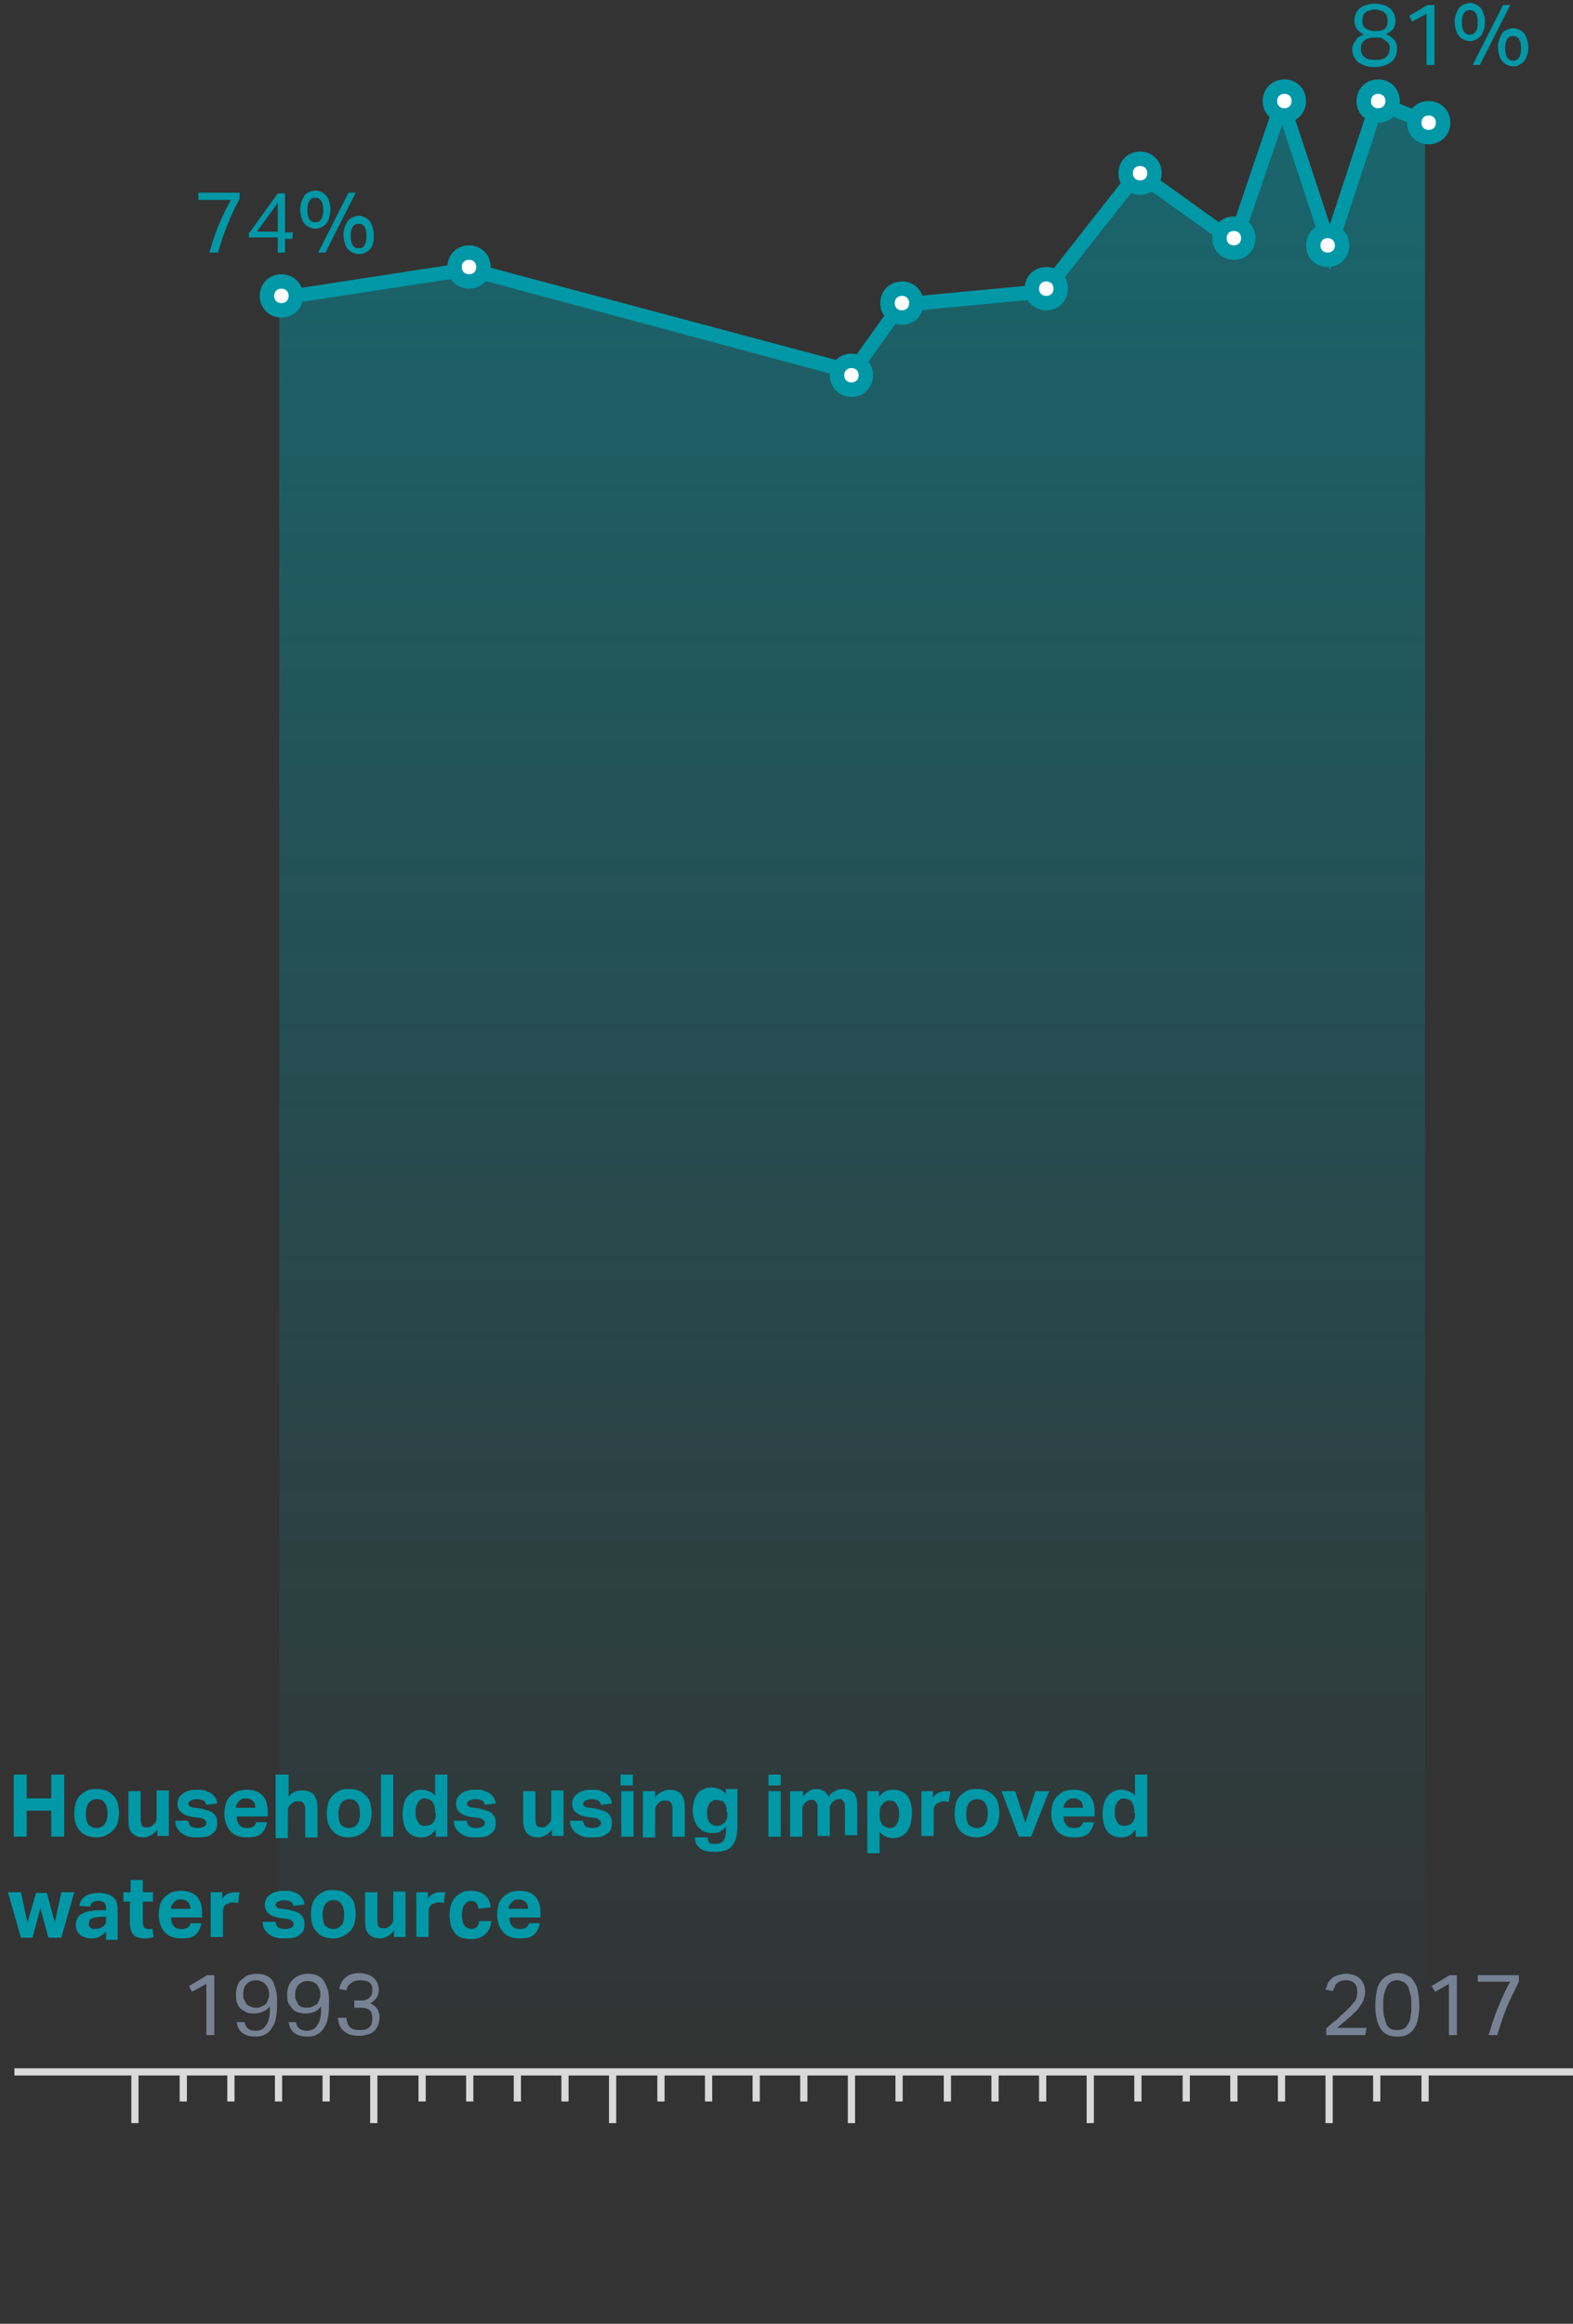 <?xml version="1.0" encoding="utf-8"?>
<svg version="1.1" id="Layer_1" xmlns="http://www.w3.org/2000/svg" xmlns:xlink="http://www.w3.org/1999/xlink" x="0px" y="0px"
	 viewBox="0 0 218 322" style="enable-background:new 0 0 218 322;" xml:space="preserve" width="218" height="322">
<rect x="0" y="0" width="218" height="322" fill="#333333" stroke="none"/>
<style type="text/css">
	.st0{fill-rule:evenodd;clip-rule:evenodd;fill:url(#Fill-1_1_);}
	.st1{fill:#0098A7;}
	.st2{fill:#FFFFFF;}
	.st3{enable-background:new    ;}
	.st4{fill:#768194;}
	.st5{fill:#D9D9D9;}
</style>
<title>Group 27</title>
<desc>Created with Sketch.</desc>
<g id="Page-1">
	<g id="Senegal-Stunting-Landing-Page-Copy-32" transform="translate(-324, -4715)">
		<g id="Group-27" transform="translate(324, 4712)">
			<g id="Group-15" transform="translate(1, 0)">
				<g id="Group-58" transform="translate(36, 15)">
					
						<linearGradient id="Fill-1_1_" gradientUnits="userSpaceOnUse" x1="15.173" y1="891.827" x2="15.173" y2="890.827" gradientTransform="matrix(158.84 0 0 -272.73 -2328.965 243230.078)">
						<stop  offset="0" style="stop-color:#0098A7;stop-opacity:0.5"/>
						<stop  offset="1" style="stop-color:#0098A7;stop-opacity:0"/>
					</linearGradient>
					<polygon id="Fill-1" class="st0" points="160.5,4.8 160.5,274.9 1.7,274.9 1.7,29.3 28,25.3 81.1,39.5 87.7,30.2 107.7,28.3 
						120.6,11.9 134,21.5 140.7,2.2 147.3,22.2 153.9,2.2 					"/>
					<path id="Stroke-45" class="st1" d="M153.3,0.9l-6,18.2l-6.6-20l-7.1,20.9l-13.1-9.4l-13.2,16.8l-20,1.9l-6.5,9.1L28,24.3
						L1.4,28.4c-0.5,0.1-0.9,0.6-0.8,1.1c0.1,0.5,0.6,0.9,1.1,0.8l26.2-4l53.6,14.4l6.8-9.5l20-1.9l12.6-16l13.7,9.8l6.1-17.8
						l6.6,20.1l7.2-21.9l5.6,2.3c0.5,0.2,1.1,0,1.3-0.6s0-1.1-0.6-1.3L153.3,0.9z"/>
					<g>
						<path id="Fill-79_1_" class="st2" d="M161,7c-1.1,0-2-0.9-2-2s0.9-2,2-2c1.1,0,2,0.9,2,2S162.1,7,161,7z"/>
						<path class="st1" d="M161,8c-1.7,0-3-1.3-3-3s1.3-3,3-3c1.7,0,3,1.3,3,3S162.7,8,161,8z M161,4c-0.6,0-1,0.4-1,1s0.4,1,1,1
							c0.6,0,1-0.4,1-1S161.6,4,161,4z"/>
					</g>
					<g>
						<path id="Fill-79-Copy-41_1_" class="st2" d="M154,4c-1.1,0-2-0.9-2-2s0.9-2,2-2c1.1,0,2,0.9,2,2S155.1,4,154,4z"/>
						<path class="st1" d="M154,5c-1.7,0-3-1.3-3-3s1.3-3,3-3c1.7,0,3,1.3,3,3S155.7,5,154,5z M154,1c-0.6,0-1,0.4-1,1s0.4,1,1,1
							c0.6,0,1-0.4,1-1S154.6,1,154,1z"/>
					</g>
					<g>
						<path id="Fill-79-Copy-42_1_" class="st2" d="M147,24c-1.1,0-2-0.9-2-2s0.9-2,2-2c1.1,0,2,0.9,2,2S148.1,24,147,24z"/>
						<path class="st1" d="M147,25c-1.7,0-3-1.3-3-3s1.3-3,3-3c1.7,0,3,1.3,3,3S148.7,25,147,25z M147,21c-0.6,0-1,0.4-1,1
							s0.4,1,1,1c0.6,0,1-0.4,1-1S147.6,21,147,21z"/>
					</g>
					<g>
						<path id="Fill-79-Copy-43_1_" class="st2" d="M141,4c-1.1,0-2-0.9-2-2s0.9-2,2-2c1.1,0,2,0.9,2,2S142.1,4,141,4z"/>
						<path class="st1" d="M141,5c-1.7,0-3-1.3-3-3s1.3-3,3-3c1.7,0,3,1.3,3,3S142.7,5,141,5z M141,1c-0.6,0-1,0.4-1,1s0.4,1,1,1
							c0.6,0,1-0.4,1-1S141.6,1,141,1z"/>
					</g>
					<g>
						<path id="Fill-79-Copy-44_1_" class="st2" d="M134,23c-1.1,0-2-0.9-2-2s0.9-2,2-2c1.1,0,2,0.9,2,2S135.1,23,134,23z"/>
						<path class="st1" d="M134,24c-1.7,0-3-1.3-3-3s1.3-3,3-3c1.7,0,3,1.3,3,3S135.7,24,134,24z M134,20c-0.6,0-1,0.4-1,1
							s0.4,1,1,1c0.6,0,1-0.4,1-1S134.6,20,134,20z"/>
					</g>
					<g>
						<path id="Fill-79-Copy-45_1_" class="st2" d="M121,14c-1.1,0-2-0.9-2-2s0.9-2,2-2c1.1,0,2,0.9,2,2S122.1,14,121,14z"/>
						<path class="st1" d="M121,15c-1.7,0-3-1.3-3-3s1.3-3,3-3c1.7,0,3,1.3,3,3S122.7,15,121,15z M121,11c-0.6,0-1,0.4-1,1
							s0.4,1,1,1c0.6,0,1-0.4,1-1S121.6,11,121,11z"/>
					</g>
					<g>
						<path id="Fill-79-Copy-46_1_" class="st2" d="M108,30c-1.1,0-2-0.9-2-2s0.9-2,2-2c1.1,0,2,0.9,2,2S109.1,30,108,30z"/>
						<path class="st1" d="M108,31c-1.7,0-3-1.3-3-3s1.3-3,3-3c1.7,0,3,1.3,3,3S109.7,31,108,31z M108,27c-0.6,0-1,0.4-1,1
							s0.4,1,1,1c0.6,0,1-0.4,1-1S108.6,27,108,27z"/>
					</g>
					<g>
						<path id="Fill-79-Copy-47_1_" class="st2" d="M88,32c-1.1,0-2-0.9-2-2s0.9-2,2-2c1.1,0,2,0.9,2,2S89.1,32,88,32z"/>
						<path class="st1" d="M88,33c-1.7,0-3-1.3-3-3s1.3-3,3-3c1.7,0,3,1.3,3,3S89.7,33,88,33z M88,29c-0.6,0-1,0.4-1,1s0.4,1,1,1
							c0.6,0,1-0.4,1-1S88.6,29,88,29z"/>
					</g>
					<g>
						<path id="Fill-79-Copy-48_1_" class="st2" d="M81,42c-1.1,0-2-0.9-2-2s0.9-2,2-2c1.1,0,2,0.9,2,2S82.1,42,81,42z"/>
						<path class="st1" d="M81,43c-1.7,0-3-1.3-3-3s1.3-3,3-3c1.7,0,3,1.3,3,3S82.7,43,81,43z M81,39c-0.6,0-1,0.4-1,1s0.4,1,1,1
							c0.6,0,1-0.4,1-1S81.6,39,81,39z"/>
					</g>
					<g>
						<path id="Fill-79-Copy-49_1_" class="st2" d="M28,27c-1.1,0-2-0.9-2-2s0.9-2,2-2c1.1,0,2,0.9,2,2S29.1,27,28,27z"/>
						<path class="st1" d="M28,28c-1.7,0-3-1.3-3-3s1.3-3,3-3c1.7,0,3,1.3,3,3S29.7,28,28,28z M28,24c-0.6,0-1,0.4-1,1s0.4,1,1,1
							c0.6,0,1-0.4,1-1S28.6,24,28,24z"/>
					</g>
					<g>
						<path id="Fill-79-Copy-50_1_" class="st2" d="M2,31c-1.1,0-2-0.9-2-2s0.9-2,2-2c1.1,0,2,0.9,2,2S3.1,31,2,31z"/>
						<path class="st1" d="M2,32c-1.7,0-3-1.3-3-3s1.3-3,3-3c1.7,0,3,1.3,3,3S3.7,32,2,32z M2,28c-0.6,0-1,0.4-1,1s0.4,1,1,1
							c0.6,0,1-0.4,1-1S2.6,28,2,28z"/>
					</g>
				</g>
				<g class="st3">
					<path class="st1" d="M0.9,248.9h1.8v3.3h3.4v-3.3h1.8v8.6H6.1v-3.6H2.7v3.6H0.9V248.9z"/>
					<path class="st1" d="M12.4,257.6c-1,0-1.8-0.3-2.3-0.9c-0.6-0.6-0.8-1.4-0.8-2.5c0-0.5,0.1-1,0.2-1.4s0.4-0.8,0.6-1
						c0.3-0.3,0.6-0.5,1-0.7c0.4-0.2,0.8-0.2,1.3-0.2c0.5,0,0.9,0.1,1.3,0.2c0.4,0.2,0.7,0.4,1,0.7c0.3,0.3,0.5,0.6,0.6,1
						s0.2,0.9,0.2,1.4c0,0.5-0.1,1-0.2,1.4c-0.1,0.4-0.4,0.8-0.6,1c-0.3,0.3-0.6,0.5-1,0.7C13.3,257.5,12.9,257.6,12.4,257.6z
						 M12.4,256.3c0.5,0,0.8-0.2,1.1-0.5c0.2-0.3,0.4-0.8,0.4-1.5c0-0.6-0.1-1.1-0.4-1.5s-0.6-0.5-1.1-0.5s-0.8,0.2-1.1,0.5
						c-0.2,0.3-0.4,0.8-0.4,1.5c0,0.6,0.1,1.1,0.3,1.5C11.6,256.1,11.9,256.3,12.4,256.3z"/>
					<path class="st1" d="M16.8,251.2h1.7v3.9c0,0.4,0.1,0.8,0.2,0.9c0.2,0.2,0.4,0.2,0.7,0.2c0.2,0,0.4,0,0.5-0.1
						c0.1-0.1,0.3-0.2,0.4-0.3c0.1-0.1,0.2-0.2,0.3-0.4c0.1-0.2,0.1-0.3,0.1-0.5v-3.8h1.7v6.3h-1.6v-0.9c-0.3,0.4-0.5,0.6-0.9,0.8
						c-0.3,0.2-0.7,0.3-1,0.3c-0.7,0-1.2-0.2-1.6-0.6s-0.5-1-0.5-1.8V251.2z"/>
					<path class="st1" d="M25.1,255.4c0.1,0.4,0.2,0.6,0.4,0.7c0.2,0.1,0.5,0.2,0.9,0.2c0.4,0,0.7-0.1,0.9-0.2
						c0.2-0.1,0.3-0.3,0.3-0.5c0-0.2-0.1-0.3-0.2-0.4c-0.1-0.1-0.3-0.2-0.6-0.3l-0.9-0.1c-0.8-0.1-1.3-0.3-1.7-0.6s-0.6-0.7-0.6-1.3
						c0-0.3,0.1-0.6,0.2-0.8c0.1-0.2,0.3-0.4,0.6-0.6c0.2-0.2,0.5-0.3,0.9-0.4c0.3-0.1,0.7-0.1,1.1-0.1c0.5,0,0.9,0,1.2,0.2
						c0.3,0.1,0.6,0.2,0.8,0.4c0.2,0.2,0.4,0.4,0.5,0.6c0.1,0.2,0.2,0.5,0.2,0.7l-1.5,0.2c-0.1-0.3-0.2-0.5-0.4-0.6
						c-0.2-0.1-0.5-0.2-0.9-0.2c-0.2,0-0.4,0-0.6,0.1s-0.3,0.1-0.3,0.1c-0.1,0.1-0.1,0.1-0.2,0.2s-0.1,0.1-0.1,0.2
						c0,0.2,0.1,0.3,0.2,0.4s0.4,0.2,0.7,0.2l0.8,0.1c0.4,0.1,0.8,0.2,1.1,0.3c0.3,0.1,0.5,0.2,0.7,0.4c0.2,0.2,0.3,0.4,0.4,0.6
						c0.1,0.2,0.1,0.5,0.1,0.8c0,0.6-0.2,1.1-0.7,1.4c-0.4,0.4-1.1,0.5-2.1,0.5c-0.4,0-0.7,0-1.1-0.1s-0.6-0.2-0.9-0.4
						s-0.5-0.4-0.7-0.7c-0.2-0.3-0.3-0.6-0.3-1.1H25.1z"/>
					<path class="st1" d="M36,255.5c-0.1,0.7-0.4,1.2-0.8,1.6c-0.5,0.4-1.1,0.5-2,0.5c-1,0-1.8-0.3-2.3-0.9s-0.8-1.4-0.8-2.4
						c0-0.5,0.1-1,0.2-1.4s0.4-0.8,0.6-1s0.6-0.5,1-0.7c0.4-0.1,0.8-0.2,1.3-0.2c1,0,1.7,0.3,2.2,0.8c0.5,0.6,0.7,1.3,0.7,2.2v0.7
						h-4.3c0,0.5,0.1,0.9,0.4,1.2c0.2,0.3,0.6,0.4,1.1,0.4c0.7,0,1.1-0.3,1.2-0.8H36z M34.4,253.6c0-0.4-0.1-0.8-0.3-1
						s-0.5-0.4-1-0.4c-0.2,0-0.4,0-0.6,0.1s-0.3,0.2-0.4,0.3c-0.1,0.1-0.2,0.3-0.3,0.4c-0.1,0.2-0.1,0.3-0.1,0.5H34.4z"/>
					<path class="st1" d="M37.3,248.9H39v3.1c0.2-0.3,0.5-0.6,0.9-0.7c0.3-0.2,0.7-0.2,1-0.2c0.7,0,1.2,0.2,1.6,0.6
						c0.3,0.4,0.5,1,0.5,1.8v4.1h-1.7v-3.9c0-0.4-0.1-0.7-0.3-0.9c-0.2-0.2-0.4-0.2-0.7-0.2c-0.2,0-0.4,0-0.6,0.1
						c-0.2,0.1-0.3,0.2-0.4,0.3c-0.1,0.1-0.2,0.2-0.3,0.4c-0.1,0.2-0.1,0.3-0.1,0.5v3.8h-1.7V248.9z"/>
					<path class="st1" d="M47.4,257.6c-1,0-1.8-0.3-2.3-0.9c-0.6-0.6-0.8-1.4-0.8-2.5c0-0.5,0.1-1,0.2-1.4s0.4-0.8,0.6-1
						c0.3-0.3,0.6-0.5,1-0.7c0.4-0.2,0.8-0.2,1.3-0.2c0.5,0,0.9,0.1,1.3,0.2c0.4,0.2,0.7,0.4,1,0.7c0.3,0.3,0.5,0.6,0.6,1
						s0.2,0.9,0.2,1.4c0,0.5-0.1,1-0.2,1.4c-0.1,0.4-0.4,0.8-0.6,1c-0.3,0.3-0.6,0.5-1,0.7C48.3,257.5,47.8,257.6,47.4,257.6z
						 M47.4,256.3c0.5,0,0.8-0.2,1.1-0.5c0.2-0.3,0.4-0.8,0.4-1.5c0-0.6-0.1-1.1-0.4-1.5s-0.6-0.5-1.1-0.5s-0.8,0.2-1.1,0.5
						c-0.2,0.3-0.4,0.8-0.4,1.5c0,0.6,0.1,1.1,0.3,1.5C46.5,256.1,46.9,256.3,47.4,256.3z"/>
					<path class="st1" d="M51.8,248.9h1.7v8.6h-1.7V248.9z"/>
					<path class="st1" d="M59.3,256.6c-0.5,0.7-1.1,1-1.9,1c-0.9,0-1.5-0.3-2-0.9c-0.4-0.6-0.6-1.4-0.6-2.5c0-0.5,0.1-0.9,0.2-1.3
						c0.1-0.4,0.3-0.8,0.5-1s0.5-0.5,0.9-0.7s0.7-0.2,1.1-0.2c0.3,0,0.6,0.1,0.9,0.2s0.6,0.3,0.9,0.6v-2.9H61v8.6h-1.6V256.6z
						 M59.3,254.2c0-0.4,0-0.7-0.1-1c-0.1-0.2-0.2-0.4-0.3-0.6c-0.1-0.1-0.3-0.2-0.5-0.3c-0.2,0-0.3-0.1-0.5-0.1
						c-0.2,0-0.4,0-0.5,0.1s-0.3,0.2-0.4,0.3c-0.1,0.2-0.2,0.4-0.3,0.6c-0.1,0.2-0.1,0.5-0.1,0.9c0,0.4,0,0.7,0.1,0.9
						s0.2,0.5,0.3,0.6c0.1,0.2,0.3,0.3,0.4,0.3c0.2,0.1,0.3,0.1,0.5,0.1c0.4,0,0.7-0.1,1-0.3c0.2-0.2,0.3-0.4,0.4-0.6
						c0.1-0.2,0.1-0.5,0.1-0.9V254.2z"/>
					<path class="st1" d="M63.7,255.4c0.1,0.4,0.2,0.6,0.4,0.7c0.2,0.1,0.5,0.2,0.9,0.2c0.4,0,0.7-0.1,0.9-0.2s0.3-0.3,0.3-0.5
						c0-0.2-0.1-0.3-0.2-0.4c-0.1-0.1-0.3-0.2-0.6-0.3l-0.9-0.1c-0.8-0.1-1.3-0.3-1.7-0.6s-0.6-0.7-0.6-1.3c0-0.3,0.1-0.6,0.2-0.8
						c0.1-0.2,0.3-0.4,0.6-0.6c0.2-0.2,0.5-0.3,0.9-0.4c0.3-0.1,0.7-0.1,1.1-0.1c0.5,0,0.9,0,1.2,0.2c0.3,0.1,0.6,0.2,0.8,0.4
						s0.4,0.4,0.5,0.6c0.1,0.2,0.2,0.5,0.2,0.7l-1.5,0.2c-0.1-0.3-0.2-0.5-0.4-0.6c-0.2-0.1-0.5-0.2-0.9-0.2c-0.2,0-0.4,0-0.6,0.1
						s-0.3,0.1-0.3,0.1c-0.1,0.1-0.1,0.1-0.2,0.2c0,0.1-0.1,0.1-0.1,0.2c0,0.2,0.1,0.3,0.2,0.4c0.1,0.1,0.4,0.2,0.7,0.2l0.8,0.1
						c0.4,0.1,0.8,0.2,1.1,0.3s0.5,0.2,0.7,0.4s0.3,0.4,0.4,0.6c0.1,0.2,0.1,0.5,0.1,0.8c0,0.6-0.2,1.1-0.7,1.4
						c-0.4,0.4-1.1,0.5-2.1,0.5c-0.4,0-0.7,0-1.1-0.1s-0.6-0.2-0.9-0.4c-0.3-0.2-0.5-0.4-0.7-0.7c-0.2-0.3-0.3-0.6-0.3-1.1H63.7z"/>
					<path class="st1" d="M71.5,251.2h1.7v3.9c0,0.4,0.1,0.8,0.2,0.9c0.2,0.2,0.4,0.2,0.7,0.2c0.2,0,0.4,0,0.5-0.1
						c0.1-0.1,0.3-0.2,0.4-0.3c0.1-0.1,0.2-0.2,0.3-0.4c0.1-0.2,0.1-0.3,0.1-0.5v-3.8h1.7v6.3h-1.6v-0.9c-0.3,0.4-0.5,0.6-0.9,0.8
						s-0.7,0.3-1,0.3c-0.7,0-1.2-0.2-1.6-0.6c-0.3-0.4-0.5-1-0.5-1.8V251.2z"/>
					<path class="st1" d="M79.8,255.4c0.1,0.4,0.2,0.6,0.4,0.7c0.2,0.1,0.5,0.2,0.9,0.2c0.4,0,0.7-0.1,0.9-0.2s0.3-0.3,0.3-0.5
						c0-0.2-0.1-0.3-0.2-0.4c-0.1-0.1-0.3-0.2-0.6-0.3l-0.9-0.1c-0.8-0.1-1.3-0.3-1.7-0.6s-0.6-0.7-0.6-1.3c0-0.3,0.1-0.6,0.2-0.8
						c0.1-0.2,0.3-0.4,0.6-0.6c0.2-0.2,0.5-0.3,0.9-0.4c0.3-0.1,0.7-0.1,1.1-0.1c0.5,0,0.9,0,1.2,0.2c0.3,0.1,0.6,0.2,0.8,0.4
						s0.4,0.4,0.5,0.6c0.1,0.2,0.2,0.5,0.2,0.7l-1.5,0.2c-0.1-0.3-0.2-0.5-0.4-0.6c-0.2-0.1-0.5-0.2-0.9-0.2c-0.2,0-0.4,0-0.6,0.1
						s-0.3,0.1-0.3,0.1c-0.1,0.1-0.1,0.1-0.2,0.2c0,0.1-0.1,0.1-0.1,0.2c0,0.2,0.1,0.3,0.2,0.4c0.1,0.1,0.4,0.2,0.7,0.2l0.8,0.1
						c0.4,0.1,0.8,0.2,1.1,0.3s0.5,0.2,0.7,0.4s0.3,0.4,0.4,0.6c0.1,0.2,0.1,0.5,0.1,0.8c0,0.6-0.2,1.1-0.7,1.4
						c-0.4,0.4-1.1,0.5-2.1,0.5c-0.4,0-0.7,0-1.1-0.1s-0.6-0.2-0.9-0.4c-0.3-0.2-0.5-0.4-0.7-0.7c-0.2-0.3-0.3-0.6-0.3-1.1H79.8z"/>
					<path class="st1" d="M85,248.9h1.7v1.5H85V248.9z M85.1,251.2h1.7v6.3h-1.7V251.2z"/>
					<path class="st1" d="M88.2,251.2h1.6v0.9c0.2-0.4,0.5-0.6,0.9-0.8s0.7-0.3,1.1-0.3c0.7,0,1.2,0.2,1.6,0.6
						c0.3,0.4,0.5,1,0.5,1.8v4.1h-1.7v-3.9c0-0.4-0.1-0.7-0.3-0.9c-0.2-0.2-0.4-0.2-0.7-0.2c-0.2,0-0.4,0-0.6,0.1
						c-0.2,0.1-0.3,0.2-0.4,0.3c-0.1,0.1-0.2,0.2-0.3,0.4c-0.1,0.2-0.1,0.3-0.1,0.5v3.8h-1.7V251.2z"/>
					<path class="st1" d="M97.1,257.8c0,0.2,0.1,0.3,0.1,0.4c0.1,0.1,0.1,0.2,0.2,0.2c0.1,0.1,0.2,0.1,0.4,0.1c0.1,0,0.3,0,0.5,0
						c0.3,0,0.6-0.1,0.7-0.2c0.2-0.1,0.3-0.3,0.4-0.5c0.1-0.2,0.1-0.4,0.2-0.7c0-0.2,0-0.5,0-0.8v-0.2c-0.2,0.3-0.5,0.5-0.8,0.7
						s-0.7,0.2-1.1,0.2c-0.9,0-1.5-0.3-2-0.9c-0.4-0.6-0.7-1.3-0.7-2.3c0-0.5,0.1-0.9,0.2-1.3s0.3-0.7,0.5-1
						c0.2-0.3,0.5-0.5,0.9-0.6c0.3-0.2,0.7-0.2,1.1-0.2c0.3,0,0.7,0.1,1,0.2c0.3,0.1,0.6,0.4,0.9,0.7v-0.7h1.6v5.4
						c0,0.5-0.1,1-0.2,1.4c-0.1,0.4-0.3,0.8-0.5,1c-0.2,0.3-0.5,0.5-0.9,0.7c-0.4,0.1-0.8,0.2-1.4,0.2c-0.5,0-0.9,0-1.3-0.1
						c-0.4-0.1-0.7-0.2-0.9-0.4c-0.2-0.2-0.4-0.4-0.5-0.6s-0.2-0.6-0.2-0.9H97.1z M99.7,254.1c0-0.4,0-0.7-0.1-0.9
						c-0.1-0.2-0.2-0.4-0.3-0.5c-0.1-0.1-0.3-0.2-0.5-0.2s-0.3-0.1-0.5-0.1c-0.2,0-0.4,0-0.5,0.1s-0.3,0.2-0.4,0.3
						c-0.1,0.1-0.2,0.3-0.3,0.6c-0.1,0.2-0.1,0.5-0.1,0.8c0,0.7,0.1,1.1,0.4,1.4c0.3,0.3,0.6,0.4,0.9,0.4c0.2,0,0.4,0,0.6-0.1
						c0.2-0.1,0.3-0.2,0.5-0.3c0.1-0.1,0.2-0.3,0.3-0.5s0.1-0.5,0.1-0.8V254.1z"/>
					<path class="st1" d="M105.5,248.9h1.7v1.5h-1.7V248.9z M105.5,251.2h1.7v6.3h-1.7V251.2z"/>
					<path class="st1" d="M108.7,251.2h1.6v0.8c0.2-0.4,0.5-0.6,0.8-0.8c0.3-0.2,0.6-0.3,1-0.3c0.5,0,0.8,0.1,1.1,0.3
						c0.3,0.2,0.5,0.5,0.6,0.8c0.3-0.4,0.6-0.7,0.9-0.8c0.3-0.2,0.7-0.3,1.1-0.3c0.6,0,1.1,0.2,1.5,0.5c0.3,0.4,0.5,0.9,0.5,1.7v4.2
						h-1.7v-4c0-0.2,0-0.4-0.1-0.5s-0.1-0.2-0.2-0.3c-0.1-0.1-0.2-0.1-0.2-0.2s-0.2,0-0.3,0c-0.2,0-0.3,0-0.5,0.1
						c-0.1,0.1-0.3,0.2-0.4,0.3c-0.1,0.1-0.2,0.2-0.3,0.4c-0.1,0.1-0.1,0.3-0.1,0.5v3.8h-1.7v-4c0-0.2,0-0.4-0.1-0.5
						s-0.1-0.2-0.2-0.3c-0.1-0.1-0.1-0.1-0.2-0.2c-0.1,0-0.2,0-0.3,0c-0.2,0-0.3,0-0.5,0.1s-0.3,0.2-0.4,0.3
						c-0.1,0.1-0.2,0.2-0.3,0.4c-0.1,0.2-0.1,0.3-0.1,0.5v3.8h-1.7V251.2z"/>
					<path class="st1" d="M119.2,251.2h1.6v0.8c0.5-0.7,1.1-1,2-1c0.9,0,1.5,0.3,2,0.9c0.4,0.6,0.6,1.4,0.6,2.4
						c0,0.5-0.1,0.9-0.2,1.4c-0.1,0.4-0.3,0.8-0.5,1.1c-0.2,0.3-0.5,0.5-0.9,0.7s-0.7,0.2-1.1,0.2c-0.3,0-0.6-0.1-0.9-0.2
						c-0.3-0.1-0.6-0.3-0.9-0.7v3h-1.7V251.2z M120.9,254.3c0,0.4,0,0.7,0.1,1c0.1,0.2,0.2,0.4,0.3,0.6c0.2,0.1,0.3,0.2,0.5,0.3
						c0.2,0,0.3,0.1,0.5,0.1c0.2,0,0.4,0,0.5-0.1c0.2-0.1,0.3-0.2,0.4-0.3c0.1-0.2,0.2-0.4,0.3-0.6s0.1-0.5,0.1-0.9
						c0-0.4,0-0.7-0.1-0.9c-0.1-0.2-0.2-0.5-0.3-0.6c-0.1-0.2-0.3-0.3-0.4-0.3c-0.2-0.1-0.3-0.1-0.5-0.1c-0.2,0-0.4,0-0.5,0.1
						c-0.2,0.1-0.3,0.1-0.4,0.3c-0.2,0.2-0.3,0.3-0.4,0.6c-0.1,0.2-0.1,0.5-0.1,0.9V254.3z"/>
					<path class="st1" d="M126.7,251.2h1.6v0.9c0.2-0.3,0.5-0.6,0.8-0.7s0.6-0.2,0.9-0.2c0.2,0,0.3,0,0.4,0c0.1,0,0.2,0,0.3,0
						l-0.2,1.5c-0.2,0-0.4-0.1-0.7-0.1c-0.2,0-0.4,0-0.5,0.1s-0.3,0.1-0.5,0.2c-0.1,0.1-0.2,0.3-0.3,0.4c-0.1,0.2-0.1,0.3-0.1,0.5
						v3.6h-1.7V251.2z"/>
					<path class="st1" d="M134.4,257.6c-1,0-1.8-0.3-2.3-0.9c-0.6-0.6-0.8-1.4-0.8-2.5c0-0.5,0.1-1,0.2-1.4c0.1-0.4,0.4-0.8,0.6-1
						c0.3-0.3,0.6-0.5,1-0.7c0.4-0.2,0.8-0.2,1.3-0.2c0.5,0,0.9,0.1,1.3,0.2c0.4,0.2,0.7,0.4,1,0.7c0.3,0.3,0.5,0.6,0.6,1
						c0.1,0.4,0.2,0.9,0.2,1.4c0,0.5-0.1,1-0.2,1.4c-0.1,0.4-0.4,0.8-0.6,1c-0.3,0.3-0.6,0.5-1,0.7
						C135.3,257.5,134.8,257.6,134.4,257.6z M134.4,256.3c0.5,0,0.8-0.2,1.1-0.5c0.2-0.3,0.4-0.8,0.4-1.5c0-0.6-0.1-1.1-0.4-1.5
						c-0.2-0.3-0.6-0.5-1.1-0.5c-0.5,0-0.8,0.2-1.1,0.5c-0.2,0.3-0.4,0.8-0.4,1.5c0,0.6,0.1,1.1,0.3,1.5
						C133.5,256.1,133.9,256.3,134.4,256.3z"/>
					<path class="st1" d="M137.8,251.2h1.9l1.4,4.4l1.4-4.4h1.9l-2.5,6.3h-1.7L137.8,251.2z"/>
					<path class="st1" d="M150.6,255.5c-0.1,0.7-0.4,1.2-0.8,1.6c-0.5,0.4-1.1,0.5-2,0.5c-1,0-1.8-0.3-2.3-0.9
						c-0.5-0.6-0.8-1.4-0.8-2.4c0-0.5,0.1-1,0.2-1.4s0.4-0.8,0.6-1c0.3-0.3,0.6-0.5,1-0.7c0.4-0.1,0.8-0.2,1.3-0.2
						c1,0,1.7,0.3,2.2,0.8c0.5,0.6,0.7,1.3,0.7,2.2v0.7h-4.3c0,0.5,0.1,0.9,0.4,1.2c0.2,0.3,0.6,0.4,1.1,0.4c0.7,0,1.1-0.3,1.2-0.8
						H150.6z M149.1,253.6c0-0.4-0.1-0.8-0.3-1s-0.5-0.4-1-0.4c-0.2,0-0.4,0-0.6,0.1s-0.3,0.2-0.4,0.3c-0.1,0.1-0.2,0.3-0.3,0.4
						c-0.1,0.2-0.1,0.3-0.1,0.5H149.1z"/>
					<path class="st1" d="M156.3,256.6c-0.5,0.7-1.1,1-1.9,1c-0.9,0-1.5-0.3-2-0.9c-0.4-0.6-0.6-1.4-0.6-2.5c0-0.5,0.1-0.9,0.2-1.3
						c0.1-0.4,0.3-0.8,0.5-1c0.2-0.3,0.5-0.5,0.9-0.7s0.7-0.2,1.1-0.2c0.3,0,0.6,0.1,0.9,0.2s0.6,0.3,0.9,0.6v-2.9h1.7v8.6h-1.6
						V256.6z M156.2,254.2c0-0.4,0-0.7-0.1-1c-0.1-0.2-0.2-0.4-0.3-0.6c-0.1-0.1-0.3-0.2-0.5-0.3c-0.2,0-0.3-0.1-0.5-0.1
						c-0.2,0-0.4,0-0.5,0.1s-0.3,0.2-0.4,0.3c-0.1,0.2-0.2,0.4-0.3,0.6c-0.1,0.2-0.1,0.5-0.1,0.9c0,0.4,0,0.7,0.1,0.9
						s0.2,0.5,0.3,0.6c0.1,0.2,0.3,0.3,0.4,0.3c0.2,0.1,0.3,0.1,0.5,0.1c0.4,0,0.7-0.1,1-0.3c0.2-0.2,0.3-0.4,0.4-0.6
						c0.1-0.2,0.1-0.5,0.1-0.9V254.2z"/>
				</g>
				<g class="st3">
					<path class="st1" d="M0.1,265.2h1.8l0.9,4.2l1.2-4.1h1.5l1.1,4.1l0.9-4.2h1.8l-1.8,6.3H5.7l-1.1-4.1l-1.1,4.1H1.9L0.1,265.2z"
						/>
					<path class="st1" d="M13.7,270.6c-0.2,0.3-0.5,0.5-0.8,0.7c-0.3,0.2-0.7,0.3-1.2,0.3c-0.3,0-0.5,0-0.8-0.1s-0.5-0.2-0.7-0.3
						c-0.2-0.2-0.3-0.3-0.5-0.6c-0.1-0.2-0.2-0.5-0.2-0.8c0-0.4,0.1-0.8,0.3-1.1c0.2-0.3,0.4-0.5,0.8-0.6c0.3-0.2,0.7-0.3,1.1-0.3
						c0.4-0.1,0.8-0.1,1.2-0.1l0.8,0v-0.3c0-0.4-0.1-0.6-0.3-0.8c-0.2-0.1-0.5-0.2-0.8-0.2c-0.7,0-1,0.3-1.1,0.8l-1.5-0.1
						c0.1-0.7,0.4-1.1,0.9-1.4c0.5-0.3,1.1-0.4,1.9-0.4c0.5,0,0.9,0.1,1.2,0.2c0.3,0.1,0.6,0.3,0.8,0.5c0.2,0.2,0.4,0.5,0.4,0.8
						c0.1,0.3,0.1,0.7,0.1,1v4h-1.6V270.6z M13.7,268.6l-0.7,0c-0.4,0-0.6,0.1-0.9,0.1c-0.2,0.1-0.4,0.1-0.5,0.2
						c-0.1,0.1-0.2,0.2-0.2,0.3c0,0.1-0.1,0.2-0.1,0.4c0,0.2,0.1,0.4,0.2,0.5s0.3,0.2,0.6,0.2c0.4,0,0.8-0.1,1.1-0.3
						c0.2-0.1,0.3-0.3,0.4-0.4c0.1-0.2,0.1-0.4,0.1-0.6V268.6z"/>
					<path class="st1" d="M17.1,266.5h-1v-1.3h1v-1.7h1.7v1.7h1.4v1.3h-1.4v2.9c0,0.3,0.1,0.6,0.2,0.7c0.1,0.1,0.3,0.2,0.5,0.2
						c0.1,0,0.2,0,0.3,0c0.1,0,0.2,0,0.3-0.1l0.2,1.2c-0.2,0.1-0.5,0.1-0.7,0.2c-0.2,0-0.4,0-0.6,0c-0.7,0-1.2-0.2-1.5-0.5
						s-0.5-0.9-0.5-1.7V266.5z"/>
					<path class="st1" d="M26.9,269.5c-0.1,0.7-0.4,1.2-0.8,1.6c-0.5,0.4-1.1,0.5-2,0.5c-1,0-1.8-0.3-2.3-0.9s-0.8-1.4-0.8-2.4
						c0-0.5,0.1-1,0.2-1.4s0.4-0.8,0.6-1s0.6-0.5,1-0.7c0.4-0.1,0.8-0.2,1.3-0.2c1,0,1.7,0.3,2.2,0.8c0.5,0.6,0.7,1.3,0.7,2.2v0.7
						h-4.3c0,0.5,0.1,0.9,0.4,1.2c0.2,0.3,0.6,0.4,1.1,0.4c0.7,0,1.1-0.3,1.2-0.8H26.9z M25.4,267.6c0-0.4-0.1-0.8-0.3-1
						s-0.5-0.4-1-0.4c-0.2,0-0.4,0-0.6,0.1s-0.3,0.2-0.4,0.3c-0.1,0.1-0.2,0.3-0.3,0.4c-0.1,0.2-0.1,0.3-0.1,0.5H25.4z"/>
					<path class="st1" d="M28.2,265.2h1.6v0.9c0.2-0.3,0.5-0.6,0.8-0.7s0.6-0.2,0.9-0.2c0.2,0,0.3,0,0.4,0c0.1,0,0.2,0,0.3,0
						l-0.2,1.5c-0.2,0-0.4-0.1-0.7-0.1c-0.2,0-0.4,0-0.5,0.1s-0.3,0.1-0.5,0.2c-0.1,0.1-0.3,0.3-0.3,0.4s-0.1,0.3-0.1,0.5v3.6h-1.7
						V265.2z"/>
					<path class="st1" d="M37.2,269.4c0.1,0.4,0.2,0.6,0.4,0.7c0.2,0.1,0.5,0.2,0.9,0.2c0.4,0,0.7-0.1,0.9-0.2
						c0.2-0.1,0.3-0.3,0.3-0.5c0-0.2-0.1-0.3-0.2-0.4c-0.1-0.1-0.3-0.2-0.6-0.3l-0.9-0.1c-0.8-0.1-1.3-0.3-1.7-0.6s-0.6-0.7-0.6-1.3
						c0-0.3,0.1-0.6,0.2-0.8c0.1-0.2,0.3-0.4,0.6-0.6c0.2-0.2,0.5-0.3,0.9-0.4c0.3-0.1,0.7-0.1,1.1-0.1c0.5,0,0.9,0,1.2,0.2
						c0.3,0.1,0.6,0.2,0.8,0.4c0.2,0.2,0.4,0.4,0.5,0.6c0.1,0.2,0.2,0.5,0.2,0.7l-1.5,0.2c-0.1-0.3-0.2-0.5-0.4-0.6
						c-0.2-0.1-0.5-0.2-0.9-0.2c-0.2,0-0.4,0-0.6,0.1s-0.3,0.1-0.3,0.1c-0.1,0.1-0.1,0.1-0.2,0.2s-0.1,0.1-0.1,0.2
						c0,0.2,0.1,0.3,0.2,0.4s0.4,0.2,0.7,0.2l0.8,0.1c0.4,0.1,0.8,0.2,1.1,0.3c0.3,0.1,0.5,0.2,0.7,0.4c0.2,0.2,0.3,0.4,0.4,0.6
						c0.1,0.2,0.1,0.5,0.1,0.8c0,0.6-0.2,1.1-0.7,1.4c-0.4,0.4-1.1,0.5-2.1,0.5c-0.4,0-0.7,0-1.1-0.1s-0.6-0.2-0.9-0.4
						s-0.5-0.4-0.7-0.7c-0.2-0.3-0.3-0.6-0.3-1.1H37.2z"/>
					<path class="st1" d="M45.2,271.6c-1,0-1.8-0.3-2.3-0.9c-0.6-0.6-0.8-1.4-0.8-2.5c0-0.5,0.1-1,0.2-1.4s0.4-0.8,0.6-1
						c0.3-0.3,0.6-0.5,1-0.7c0.4-0.2,0.8-0.2,1.3-0.2c0.5,0,0.9,0.1,1.3,0.2c0.4,0.2,0.7,0.4,1,0.7c0.3,0.3,0.5,0.6,0.6,1
						s0.2,0.9,0.2,1.4c0,0.5-0.1,1-0.2,1.4c-0.1,0.4-0.4,0.8-0.6,1c-0.3,0.3-0.6,0.5-1,0.7C46.1,271.5,45.7,271.6,45.2,271.6z
						 M45.2,270.3c0.5,0,0.8-0.2,1.1-0.5s0.4-0.8,0.4-1.5c0-0.6-0.1-1.1-0.4-1.5s-0.6-0.5-1.1-0.5s-0.8,0.2-1.1,0.5
						c-0.2,0.3-0.4,0.8-0.4,1.5c0,0.6,0.1,1.1,0.3,1.5C44.4,270.1,44.7,270.3,45.2,270.3z"/>
					<path class="st1" d="M49.6,265.2h1.7v3.9c0,0.4,0.1,0.8,0.2,0.9c0.2,0.2,0.4,0.2,0.7,0.2c0.2,0,0.4,0,0.5-0.1
						c0.1-0.1,0.3-0.2,0.4-0.3c0.1-0.1,0.2-0.2,0.3-0.4c0.1-0.2,0.1-0.3,0.1-0.5v-3.8h1.7v6.3h-1.6v-0.9c-0.3,0.4-0.5,0.6-0.9,0.8
						c-0.3,0.2-0.7,0.3-1,0.3c-0.7,0-1.2-0.2-1.6-0.6s-0.5-1-0.5-1.8V265.2z"/>
					<path class="st1" d="M56.7,265.2h1.6v0.9c0.2-0.3,0.5-0.6,0.8-0.7c0.3-0.2,0.6-0.2,0.9-0.2c0.2,0,0.3,0,0.4,0
						c0.1,0,0.2,0,0.3,0l-0.2,1.5c-0.2,0-0.4-0.1-0.7-0.1c-0.2,0-0.4,0-0.5,0.1s-0.3,0.1-0.5,0.2c-0.1,0.1-0.2,0.3-0.3,0.4
						c-0.1,0.2-0.1,0.3-0.1,0.5v3.6h-1.7V265.2z"/>
					<path class="st1" d="M67.1,269.2c-0.1,0.8-0.3,1.3-0.8,1.8c-0.5,0.4-1.1,0.7-2,0.7c-0.5,0-1-0.1-1.4-0.2
						c-0.4-0.2-0.7-0.4-0.9-0.7s-0.4-0.6-0.5-1c-0.1-0.4-0.2-0.9-0.2-1.4s0.1-1,0.2-1.4c0.1-0.4,0.3-0.8,0.6-1.1
						c0.3-0.3,0.6-0.5,1-0.7c0.4-0.2,0.8-0.2,1.3-0.2c0.4,0,0.8,0.1,1.1,0.2c0.3,0.1,0.6,0.3,0.8,0.5c0.2,0.2,0.4,0.4,0.5,0.7
						c0.1,0.3,0.2,0.6,0.2,0.9l-1.7,0.2c0-0.3-0.1-0.6-0.3-0.8c-0.1-0.2-0.4-0.3-0.7-0.3c-0.3,0-0.5,0.1-0.6,0.2
						c-0.2,0.1-0.3,0.3-0.4,0.4c-0.1,0.2-0.2,0.4-0.2,0.6S63,268,63,268.3c0,0.3,0,0.5,0.1,0.8c0,0.2,0.1,0.5,0.2,0.6
						c0.1,0.2,0.2,0.3,0.4,0.4c0.2,0.1,0.4,0.2,0.6,0.2c0.3,0,0.6-0.1,0.8-0.3c0.2-0.2,0.3-0.5,0.3-0.8H67.1z"/>
					<path class="st1" d="M73.8,269.5c-0.1,0.7-0.4,1.2-0.8,1.6c-0.5,0.4-1.1,0.5-2,0.5c-1,0-1.8-0.3-2.3-0.9
						c-0.5-0.6-0.8-1.4-0.8-2.4c0-0.5,0.1-1,0.2-1.4s0.4-0.8,0.6-1c0.3-0.3,0.6-0.5,1-0.7c0.4-0.1,0.8-0.2,1.3-0.2
						c1,0,1.7,0.3,2.2,0.8c0.5,0.6,0.7,1.3,0.7,2.2v0.7h-4.3c0,0.5,0.1,0.9,0.4,1.2s0.6,0.4,1.1,0.4c0.7,0,1.1-0.3,1.2-0.8H73.8z
						 M72.2,267.6c0-0.4-0.1-0.8-0.3-1s-0.5-0.4-1-0.4c-0.2,0-0.4,0-0.6,0.1s-0.3,0.2-0.4,0.3c-0.1,0.1-0.2,0.3-0.3,0.4
						c-0.1,0.2-0.1,0.3-0.1,0.5H72.2z"/>
				</g>
				<g id="_x31_995" transform="translate(24, 273)">
					<g class="st3">
						<path class="st4" d="M3.6,4.9L1.6,6L1.2,5.2l2.5-1.5h1V12H3.6V4.9z"/>
						<path class="st4" d="M8.9,10.2c0.1,0.4,0.2,0.7,0.5,0.9c0.2,0.2,0.6,0.3,1.1,0.3c0.3,0,0.6-0.1,0.8-0.2
							c0.2-0.1,0.4-0.3,0.6-0.6c0.2-0.3,0.3-0.6,0.4-1c0.1-0.4,0.1-1,0.1-1.6C11.9,8.7,11.1,9,10.2,9C9.8,9,9.4,9,9.1,8.8
							S8.5,8.5,8.3,8.3S7.9,7.7,7.8,7.4C7.7,7,7.7,6.7,7.7,6.3c0-0.4,0.1-0.8,0.2-1.1C8,4.8,8.2,4.5,8.5,4.3S9,3.8,9.4,3.7
							c0.4-0.1,0.7-0.2,1.2-0.2c0.6,0,1,0.1,1.4,0.3s0.7,0.5,0.9,0.9C13,5.1,13.2,5.5,13.3,6c0.1,0.5,0.1,0.9,0.1,1.4
							c0,0.7,0,1.3-0.1,1.9c-0.1,0.6-0.2,1.1-0.5,1.5c-0.2,0.4-0.5,0.8-0.9,1c-0.4,0.3-0.9,0.4-1.5,0.4c-0.8,0-1.4-0.2-1.8-0.5
							c-0.4-0.3-0.7-0.8-0.8-1.5H8.9z M10.4,8.2c0.2,0,0.5,0,0.7-0.1c0.2-0.1,0.4-0.2,0.6-0.3c0.2-0.1,0.3-0.3,0.4-0.6
							c0.1-0.2,0.2-0.5,0.2-0.8c0-0.2,0-0.5-0.1-0.7C12.1,5.4,12,5.2,11.8,5c-0.1-0.2-0.3-0.3-0.5-0.4c-0.2-0.1-0.5-0.2-0.8-0.2
							c-0.6,0-1,0.2-1.3,0.5C8.9,5.2,8.7,5.7,8.7,6.3c0,0.3,0,0.5,0.1,0.7C8.9,7.2,9,7.4,9.1,7.6S9.4,7.9,9.6,8
							C9.8,8.1,10.1,8.2,10.4,8.2z"/>
						<path class="st4" d="M16,10.2c0.1,0.4,0.2,0.7,0.5,0.9c0.2,0.2,0.6,0.3,1.1,0.3c0.3,0,0.6-0.1,0.8-0.2
							c0.2-0.1,0.4-0.3,0.6-0.6c0.2-0.3,0.3-0.6,0.4-1c0.1-0.4,0.1-1,0.1-1.6C19,8.7,18.3,9,17.3,9c-0.4,0-0.8-0.1-1.1-0.2
							s-0.6-0.3-0.8-0.6S15,7.7,14.9,7.4c-0.1-0.3-0.1-0.7-0.1-1.1c0-0.4,0.1-0.8,0.2-1.1c0.1-0.3,0.3-0.6,0.6-0.9s0.5-0.4,0.9-0.6
							c0.4-0.1,0.7-0.2,1.2-0.2c0.6,0,1,0.1,1.4,0.3s0.7,0.5,0.9,0.9c0.2,0.4,0.4,0.8,0.5,1.3c0.1,0.5,0.1,0.9,0.1,1.4
							c0,0.7,0,1.3-0.1,1.9c-0.1,0.6-0.2,1.1-0.5,1.5c-0.2,0.4-0.5,0.8-0.9,1c-0.4,0.3-0.9,0.4-1.5,0.4c-0.8,0-1.4-0.2-1.8-0.5
							c-0.4-0.3-0.7-0.8-0.8-1.5H16z M17.5,8.2c0.2,0,0.5,0,0.7-0.1c0.2-0.1,0.4-0.2,0.6-0.3c0.2-0.1,0.3-0.3,0.4-0.6
							c0.1-0.2,0.2-0.5,0.2-0.8c0-0.2,0-0.5-0.1-0.7c-0.1-0.2-0.2-0.4-0.3-0.6c-0.1-0.2-0.3-0.3-0.5-0.4c-0.2-0.1-0.5-0.2-0.8-0.2
							c-0.6,0-1,0.2-1.3,0.5c-0.3,0.3-0.5,0.8-0.5,1.4c0,0.3,0,0.5,0.1,0.7c0.1,0.2,0.2,0.4,0.3,0.6s0.3,0.3,0.5,0.4
							C16.9,8.1,17.2,8.2,17.5,8.2z"/>
						<path class="st4" d="M23,9.7c0.1,0.5,0.2,0.9,0.5,1.2s0.7,0.4,1.4,0.4c0.6,0,1-0.1,1.3-0.4s0.4-0.7,0.4-1.2
							c0-0.5-0.1-0.9-0.4-1.2c-0.3-0.2-0.7-0.3-1.2-0.3h-0.9V7.2h1c0.5,0,0.8-0.1,1.1-0.4c0.3-0.2,0.4-0.6,0.4-1.1
							c0-0.4-0.1-0.8-0.4-1c-0.3-0.2-0.7-0.3-1.2-0.3c-0.5,0-1,0.1-1.2,0.3C23.3,5,23.1,5.3,23,5.8l-1-0.2c0.1-0.3,0.1-0.5,0.3-0.8
							c0.1-0.3,0.3-0.5,0.5-0.7c0.2-0.2,0.5-0.4,0.8-0.5c0.3-0.1,0.7-0.2,1.2-0.2c0.4,0,0.8,0.1,1.2,0.2c0.3,0.1,0.6,0.3,0.8,0.5
							c0.2,0.2,0.4,0.4,0.5,0.7s0.2,0.5,0.2,0.8c0,0.5-0.1,0.9-0.3,1.2c-0.2,0.3-0.5,0.6-0.9,0.8c0.5,0.2,0.8,0.5,1,0.8
							c0.2,0.3,0.3,0.8,0.3,1.2c0,0.4-0.1,0.7-0.2,1c-0.1,0.3-0.3,0.6-0.5,0.8c-0.2,0.2-0.5,0.4-0.9,0.5s-0.8,0.2-1.2,0.2
							c-0.6,0-1-0.1-1.4-0.2c-0.4-0.2-0.7-0.4-0.9-0.6c-0.2-0.2-0.4-0.5-0.5-0.8c-0.1-0.3-0.1-0.6-0.2-0.9H23z"/>
					</g>
				</g>
				<g id="_x32_015" transform="translate(182, 273)">
					<g class="st3">
						<path class="st4" d="M0.8,11.1c0.3-0.3,0.6-0.6,1-0.9C2.1,10,2.5,9.7,2.8,9.3c0.4-0.3,0.7-0.6,1-0.9s0.5-0.5,0.7-0.8
							C4.8,7.4,4.9,7.1,5,6.8S5.1,6.3,5.1,6c0-0.5-0.1-0.9-0.4-1.2C4.5,4.6,4.1,4.4,3.6,4.4c-0.3,0-0.5,0-0.8,0.1
							C2.6,4.6,2.4,4.7,2.3,4.8C2.2,4.9,2,5.1,2,5.3C1.9,5.5,1.8,5.7,1.7,5.9l-1-0.2C0.8,5.5,0.9,5.2,1,4.9c0.1-0.3,0.3-0.5,0.5-0.7
							S2,3.8,2.4,3.7s0.7-0.2,1.2-0.2c0.4,0,0.8,0.1,1.1,0.2s0.6,0.3,0.8,0.5c0.2,0.2,0.4,0.5,0.5,0.8c0.1,0.3,0.2,0.6,0.2,1
							c0,0.4-0.1,0.7-0.2,1C6,7.2,5.8,7.5,5.6,7.8C5.4,8.1,5.2,8.5,4.8,8.8c-0.3,0.3-0.7,0.7-1.1,1C3.5,10,3.2,10.2,3,10.4
							S2.5,10.8,2.3,11h4.1l-0.2,1H0.8V11.1z"/>
						<path class="st4" d="M10.6,12.2c-1,0-1.7-0.3-2.2-1c-0.5-0.7-0.8-1.8-0.8-3.3c0-0.8,0.1-1.4,0.2-2c0.1-0.6,0.3-1,0.6-1.4
							c0.3-0.4,0.6-0.6,1-0.8c0.4-0.2,0.8-0.3,1.3-0.3c0.5,0,0.9,0.1,1.3,0.3c0.4,0.2,0.7,0.4,0.9,0.8c0.3,0.4,0.5,0.8,0.6,1.4
							c0.1,0.6,0.2,1.2,0.2,2s-0.1,1.4-0.2,1.9c-0.1,0.5-0.3,1-0.6,1.4c-0.3,0.4-0.6,0.6-1,0.8S11.1,12.2,10.6,12.2z M10.7,11.3
							c0.4,0,0.7-0.1,0.9-0.2s0.4-0.4,0.6-0.7c0.1-0.3,0.3-0.6,0.3-1.1c0.1-0.4,0.1-0.9,0.1-1.4s0-1-0.1-1.4
							c-0.1-0.4-0.2-0.8-0.3-1.1C12,5,11.8,4.8,11.6,4.7S11,4.4,10.7,4.4c-0.4,0-0.7,0.1-0.9,0.2S9.3,5,9.2,5.3C9,5.6,8.9,6,8.8,6.4
							S8.7,7.3,8.7,7.9s0,1,0.1,1.4c0.1,0.4,0.2,0.8,0.3,1.1c0.1,0.3,0.3,0.5,0.6,0.7S10.3,11.3,10.7,11.3z"/>
						<path class="st4" d="M17.8,4.9L15.9,6l-0.5-0.8l2.5-1.5h1V12h-1.1V4.9z"/>
						<path class="st4" d="M23.3,12c0.4-1.3,0.8-2.6,1.3-3.8c0.5-1.2,1-2.4,1.7-3.6h-4.5V3.7h5.7v0.9c-0.6,1.2-1.2,2.4-1.7,3.6
							c-0.5,1.2-0.9,2.5-1.3,3.8H23.3z"/>
					</g>
				</g>
				<g id="_x31_4_x25_" transform="translate(186, 0)">
					<g class="st3">
						<path class="st1" d="M2,7.8C1.7,7.6,1.4,7.4,1.1,7.1C0.9,6.8,0.7,6.3,0.7,5.8c0-0.3,0.1-0.6,0.2-0.9C1,4.6,1.2,4.4,1.4,4.2
							S2,3.8,2.3,3.7c0.4-0.1,0.8-0.2,1.2-0.2c0.5,0,0.9,0.1,1.3,0.2c0.4,0.1,0.6,0.3,0.9,0.5c0.2,0.2,0.4,0.5,0.5,0.7
							c0.1,0.3,0.2,0.6,0.2,0.9c0,0.5-0.1,1-0.4,1.3C5.7,7.4,5.4,7.6,5.1,7.7C5.3,7.8,5.4,7.9,5.6,8c0.2,0.1,0.3,0.2,0.5,0.4
							C6.2,8.5,6.4,8.7,6.5,9c0.1,0.2,0.1,0.5,0.1,0.8c0,0.4-0.1,0.7-0.2,1c-0.1,0.3-0.3,0.6-0.6,0.8s-0.6,0.4-1,0.5
							s-0.8,0.2-1.3,0.2s-1-0.1-1.3-0.2s-0.7-0.3-1-0.5c-0.3-0.2-0.4-0.5-0.6-0.8c-0.1-0.3-0.2-0.6-0.2-1c0-0.3,0.1-0.5,0.2-0.8
							C0.8,8.8,0.9,8.6,1,8.4C1.2,8.2,1.3,8.1,1.5,8C1.7,7.9,1.9,7.8,2,7.8z M1.6,9.8c0,0.5,0.2,0.9,0.5,1.1
							c0.3,0.3,0.8,0.4,1.5,0.4c0.7,0,1.2-0.1,1.5-0.4c0.3-0.3,0.5-0.7,0.5-1.2c0-0.2,0-0.4-0.1-0.6C5.4,9,5.3,8.8,5.1,8.7
							C4.9,8.5,4.7,8.4,4.5,8.3S3.9,8.2,3.6,8.2c-0.4,0-0.7,0-0.9,0.1C2.4,8.4,2.2,8.5,2,8.7S1.7,9,1.7,9.1C1.6,9.3,1.6,9.5,1.6,9.8
							z M1.8,5.8c0,0.5,0.1,0.9,0.4,1.1s0.7,0.4,1.4,0.4S4.6,7.2,4.9,7c0.3-0.2,0.4-0.6,0.4-1.1c0-0.2,0-0.4-0.1-0.6
							C5.2,5.1,5.1,4.9,4.9,4.8C4.8,4.6,4.6,4.5,4.4,4.5C4.1,4.4,3.9,4.3,3.6,4.3S3,4.4,2.7,4.5C2.5,4.5,2.3,4.6,2.2,4.8
							C2,4.9,1.9,5.1,1.9,5.3C1.8,5.5,1.8,5.6,1.8,5.8z"/>
						<path class="st1" d="M10.7,4.9L8.7,6L8.3,5.2l2.5-1.5h1V12h-1.1V4.9z"/>
						<path class="st1" d="M16.7,8.7c-0.3,0-0.6-0.1-0.8-0.2c-0.3-0.1-0.5-0.3-0.7-0.5c-0.2-0.2-0.3-0.5-0.4-0.8
							c-0.1-0.3-0.2-0.7-0.2-1.2c0-0.4,0.1-0.8,0.2-1.1c0.1-0.3,0.3-0.6,0.4-0.8c0.2-0.2,0.4-0.4,0.7-0.5c0.3-0.1,0.5-0.2,0.8-0.2
							c0.3,0,0.6,0.1,0.8,0.2c0.3,0.1,0.5,0.3,0.7,0.5c0.2,0.2,0.3,0.5,0.4,0.8c0.1,0.3,0.2,0.7,0.2,1.1c0,0.4,0,0.8-0.2,1.2
							c-0.1,0.3-0.2,0.6-0.4,0.8c-0.2,0.2-0.4,0.4-0.7,0.5C17.3,8.6,17,8.7,16.7,8.7z M16.7,7.8c0.4,0,0.6-0.1,0.8-0.4
							c0.2-0.3,0.3-0.7,0.3-1.3c0-0.6-0.1-1-0.3-1.3c-0.2-0.3-0.5-0.4-0.8-0.4s-0.6,0.1-0.8,0.4s-0.3,0.7-0.3,1.3
							c0,0.6,0.1,1,0.3,1.3C16.1,7.7,16.4,7.8,16.7,7.8z M18.1,12h-1l4.2-8.3h1L18.1,12z M22.7,12.2c-0.3,0-0.6-0.1-0.8-0.2
							c-0.3-0.1-0.5-0.3-0.7-0.5c-0.2-0.2-0.3-0.5-0.4-0.8c-0.1-0.3-0.2-0.7-0.2-1.2c0-0.4,0.1-0.8,0.2-1.1c0.1-0.3,0.3-0.6,0.4-0.8
							s0.4-0.4,0.7-0.5c0.3-0.1,0.5-0.2,0.8-0.2c0.3,0,0.6,0.1,0.8,0.2c0.3,0.1,0.5,0.3,0.7,0.5c0.2,0.2,0.3,0.5,0.4,0.8
							c0.1,0.3,0.2,0.7,0.2,1.1c0,0.4,0,0.8-0.2,1.2c-0.1,0.3-0.2,0.6-0.4,0.8c-0.2,0.2-0.4,0.4-0.7,0.5
							C23.3,12.2,23,12.2,22.7,12.2z M22.7,11.4c0.4,0,0.6-0.1,0.8-0.4c0.2-0.3,0.3-0.7,0.3-1.3c0-0.6-0.1-1-0.3-1.3
							c-0.2-0.3-0.5-0.4-0.8-0.4c-0.4,0-0.6,0.1-0.8,0.4c-0.2,0.3-0.3,0.7-0.3,1.3c0,0.6,0.1,1,0.3,1.3
							C22.1,11.2,22.3,11.4,22.7,11.4z"/>
					</g>
				</g>
				<g id="_x31_4_x25_-copy" transform="translate(26, 26)">
					<g class="st3">
						<path class="st1" d="M2,12c0.4-1.3,0.8-2.6,1.3-3.8C3.8,7,4.4,5.8,5,4.7H0.5V3.7h5.7v0.9C5.5,5.8,5,7,4.5,8.2
							C4,9.4,3.6,10.7,3.2,12H2z"/>
						<path class="st1" d="M7.6,9.2l3.9-5.4h1v5.4h1.1l-0.1,0.9h-1V12h-1V9.9h-4V9.2z M11.5,9.1v-4l-2.9,4H11.5z"/>
						<path class="st1" d="M16.7,8.7c-0.3,0-0.6-0.1-0.8-0.2c-0.3-0.1-0.5-0.3-0.7-0.5c-0.2-0.2-0.3-0.5-0.4-0.8
							c-0.1-0.3-0.2-0.7-0.2-1.2c0-0.4,0.1-0.8,0.2-1.1s0.3-0.6,0.4-0.8s0.4-0.4,0.7-0.5c0.3-0.1,0.5-0.2,0.8-0.2
							c0.3,0,0.6,0.1,0.8,0.2c0.3,0.1,0.5,0.3,0.7,0.5s0.3,0.5,0.4,0.8s0.2,0.7,0.2,1.1c0,0.4-0.1,0.8-0.2,1.2s-0.2,0.6-0.4,0.8
							c-0.2,0.2-0.4,0.4-0.7,0.5C17.3,8.6,17,8.7,16.7,8.7z M16.7,7.8c0.4,0,0.6-0.1,0.8-0.4c0.2-0.3,0.3-0.7,0.3-1.3
							c0-0.6-0.1-1-0.3-1.3s-0.5-0.4-0.8-0.4c-0.4,0-0.6,0.1-0.8,0.4c-0.2,0.3-0.3,0.7-0.3,1.3c0,0.6,0.1,1,0.3,1.3
							C16.1,7.7,16.4,7.8,16.7,7.8z M18.1,12h-1l4.2-8.3h1L18.1,12z M22.7,12.2c-0.3,0-0.6-0.1-0.8-0.2c-0.3-0.1-0.5-0.3-0.7-0.5
							c-0.2-0.2-0.3-0.5-0.4-0.8c-0.1-0.3-0.2-0.7-0.2-1.2c0-0.4,0.1-0.8,0.2-1.1c0.1-0.3,0.3-0.6,0.4-0.8c0.2-0.2,0.4-0.4,0.7-0.5
							c0.3-0.1,0.5-0.2,0.8-0.2c0.3,0,0.6,0.1,0.8,0.2c0.3,0.1,0.5,0.3,0.7,0.5s0.3,0.5,0.4,0.8c0.1,0.3,0.2,0.7,0.2,1.1
							c0,0.4,0,0.8-0.1,1.2c-0.1,0.3-0.2,0.6-0.4,0.8c-0.2,0.2-0.4,0.4-0.7,0.5C23.3,12.2,23,12.2,22.7,12.2z M22.7,11.4
							c0.4,0,0.6-0.1,0.8-0.4c0.2-0.3,0.3-0.7,0.3-1.3c0-0.6-0.1-1-0.3-1.3c-0.2-0.3-0.5-0.4-0.8-0.4s-0.6,0.1-0.8,0.4
							c-0.2,0.3-0.3,0.7-0.3,1.3c0,0.6,0.1,1,0.3,1.3S22.3,11.4,22.7,11.4z"/>
					</g>
				</g>
				<g id="Group-22" transform="translate(0, 288.696)">
					<rect x="1" y="0.9" class="st5" width="216" height="1"/>
					<rect x="17.2" y="1.5" class="st5" width="1" height="7"/>
					<rect x="23.9" y="1.5" class="st5" width="1" height="4"/>
					<rect x="30.5" y="1.5" class="st5" width="1" height="4"/>
					<rect x="37.1" y="1.5" class="st5" width="1" height="4"/>
					<rect x="43.7" y="1.5" class="st5" width="1" height="4"/>
					<rect x="50.3" y="1.5" class="st5" width="1" height="7"/>
					<rect x="57" y="1.5" class="st5" width="1" height="4"/>
					<rect x="63.6" y="1.5" class="st5" width="1" height="4"/>
					<rect x="70.2" y="1.5" class="st5" width="1" height="4"/>
					<rect x="76.8" y="1.5" class="st5" width="1" height="4"/>
					<rect x="83.4" y="1.5" class="st5" width="1" height="7"/>
					<rect x="90.1" y="1.5" class="st5" width="1" height="4"/>
					<rect x="96.7" y="1.5" class="st5" width="1" height="4"/>
					<rect x="103.3" y="1.5" class="st5" width="1" height="4"/>
					<rect x="109.9" y="1.5" class="st5" width="1" height="4"/>
					<rect x="116.5" y="1.5" class="st5" width="1" height="7"/>
					<rect x="123.1" y="1.5" class="st5" width="1" height="4"/>
					<rect x="129.8" y="1.5" class="st5" width="1" height="4"/>
					<rect x="136.4" y="1.5" class="st5" width="1" height="4"/>
					<rect x="143" y="1.5" class="st5" width="1" height="4"/>
					<rect x="149.6" y="1.5" class="st5" width="1" height="7"/>
					<rect x="156.2" y="1.5" class="st5" width="1" height="4"/>
					<rect x="162.9" y="1.5" class="st5" width="1" height="4"/>
					<rect x="169.5" y="1.5" class="st5" width="1" height="4"/>
					<rect x="176.1" y="1.5" class="st5" width="1" height="4"/>
					<rect x="182.7" y="1.5" class="st5" width="1" height="7"/>
					<rect x="189.3" y="1.5" class="st5" width="1" height="4"/>
					<rect x="196" y="1.5" class="st5" width="1" height="4"/>
				</g>
			</g>
		</g>
	</g>
</g>
</svg>

